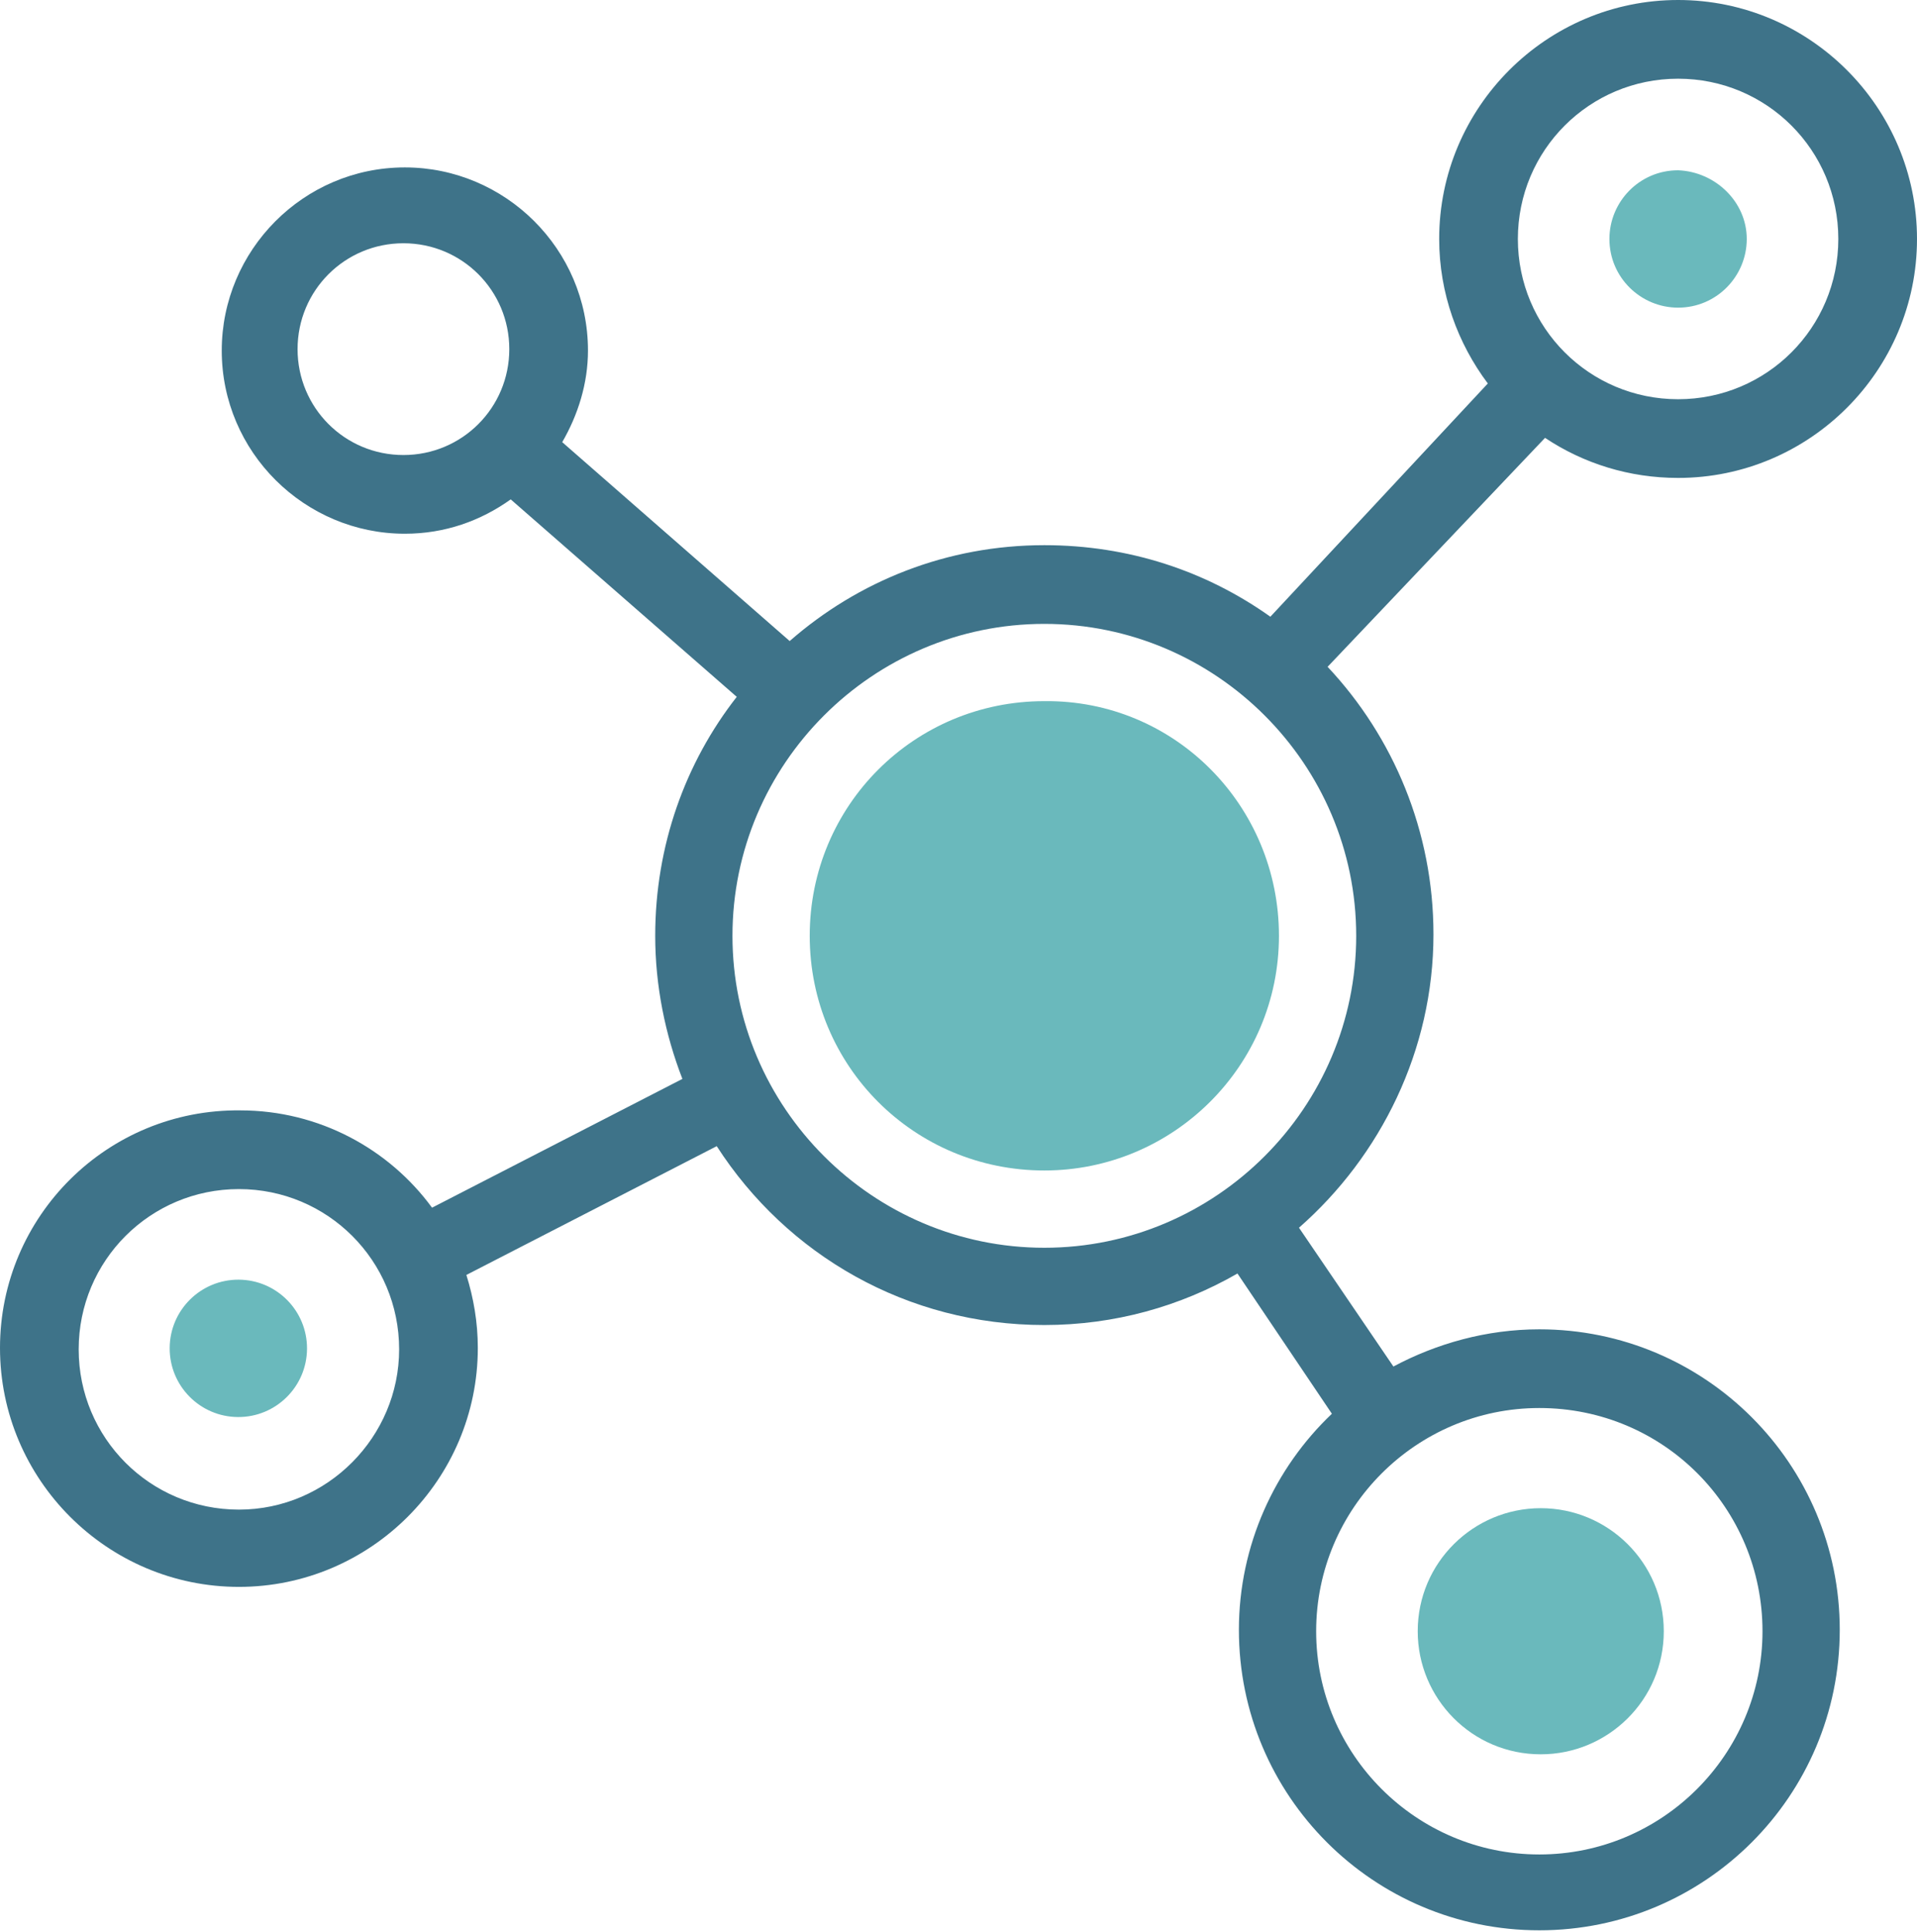 <svg xmlns="http://www.w3.org/2000/svg" xmlns:xlink="http://www.w3.org/1999/xlink" id="Ebene_1" x="0px" y="0px" viewBox="0 0 134 135" style="enable-background:new 0 0 134 135;" xml:space="preserve"><style type="text/css">	.st0{fill:#1D1D1B;}	.st1{fill:#6AB9BC;}	.st2{fill:#3E7389;}</style><polygon class="st0" points="90,-421.7 -128,-344.5 -346.1,-421.7 -387.3,-305.2 -245.4,-255 -245.4,-220.9 -14.1,-220.9  -14.1,-253.8 131.2,-305.2 "></polygon><g>	<path class="st1" d="M89.4,65.4c0,9.1-7.4,16.4-16.4,16.4c-9.1,0-16.4-7.3-16.4-16.4c0-9.1,7.3-16.4,16.4-16.4  C82.1,48.9,89.4,56.3,89.4,65.4z"></path>	<path class="st1" d="M116.3,114c0,4.8-3.9,8.6-8.6,8.6c-4.8,0-8.6-3.9-8.6-8.6c0-4.8,3.9-8.6,8.6-8.6  C112.4,105.4,116.3,109.2,116.3,114z"></path>	<path class="st1" d="M122.1,16.7c0,2.6-2.1,4.8-4.8,4.8c-2.6,0-4.8-2.1-4.8-4.8c0-2.6,2.1-4.8,4.8-4.8  C119.9,12,122.1,14.1,122.1,16.7z"></path>			<ellipse transform="matrix(6.023442e-03 -1 1 6.023442e-03 -77.64 110.363)" class="st1" cx="16.7" cy="94.2" rx="4.8" ry="4.8"></ellipse></g><path class="st2" d="M117.3,33.4c9.2,0,16.7-7.5,16.7-16.7C134,7.5,126.5,0,117.3,0c-9.2,0-16.7,7.5-16.7,16.7 c0,3.8,1.3,7.3,3.4,10.1L88.8,43.1c-4.5-3.2-9.9-5-15.8-5c-6.8,0-13,2.5-17.8,6.7L39.3,30.9c1.1-1.9,1.8-4.1,1.8-6.4 c0-7.1-5.8-12.8-12.8-12.8c-7.1,0-12.8,5.8-12.8,12.8c0,7.1,5.8,12.8,12.8,12.8c2.8,0,5.3-0.9,7.4-2.4l15.8,13.8 c-3.6,4.6-5.7,10.4-5.7,16.7c0,3.5,0.7,6.9,1.9,10l-17.5,9c-3-4.1-7.9-6.8-13.4-6.8C7.5,77.5,0,85,0,94.2c0,9.2,7.5,16.7,16.7,16.7 s16.7-7.5,16.7-16.7c0-1.8-0.3-3.5-0.8-5.1l17.5-9C55,87.7,63.4,92.6,73,92.6c4.9,0,9.5-1.3,13.5-3.6l6.6,9.8 c-4,3.8-6.5,9.2-6.5,15.1c0,11.6,9.4,21,21,21c11.6,0,21-9.4,21-21c0-11.6-9.4-21-21-21c-3.7,0-7.2,1-10.2,2.6l-6.6-9.7 c5.7-5,9.4-12.4,9.4-20.5c0-7.2-2.8-13.8-7.4-18.7L108,30.6C110.7,32.4,113.9,33.4,117.3,33.4z M16.7,105.5c-6.2,0-11.2-5-11.2-11.2 c0-6.2,5-11.2,11.2-11.2c6.2,0,11.2,5,11.2,11.2C27.9,100.4,22.9,105.5,16.7,105.5z M123.2,114c0,8.6-7,15.6-15.6,15.6 c-8.6,0-15.6-7-15.6-15.6c0-8.6,7-15.6,15.6-15.6C116.3,98.4,123.2,105.4,123.2,114z M117.3,5.5c6.2,0,11.2,5,11.2,11.2 c0,6.2-5,11.2-11.2,11.2c-6.2,0-11.2-5-11.2-11.2C106.1,10.5,111.1,5.5,117.3,5.5z M28.2,31.8c-4.1,0-7.4-3.3-7.4-7.4 c0-4.1,3.3-7.4,7.4-7.4c4.1,0,7.4,3.3,7.4,7.4C35.6,28.5,32.3,31.8,28.2,31.8z M73,87.2c-12,0-21.8-9.8-21.8-21.8 c0-12,9.8-21.8,21.8-21.8c12,0,21.8,9.8,21.8,21.8C94.8,77.4,85,87.2,73,87.2z"></path></svg>